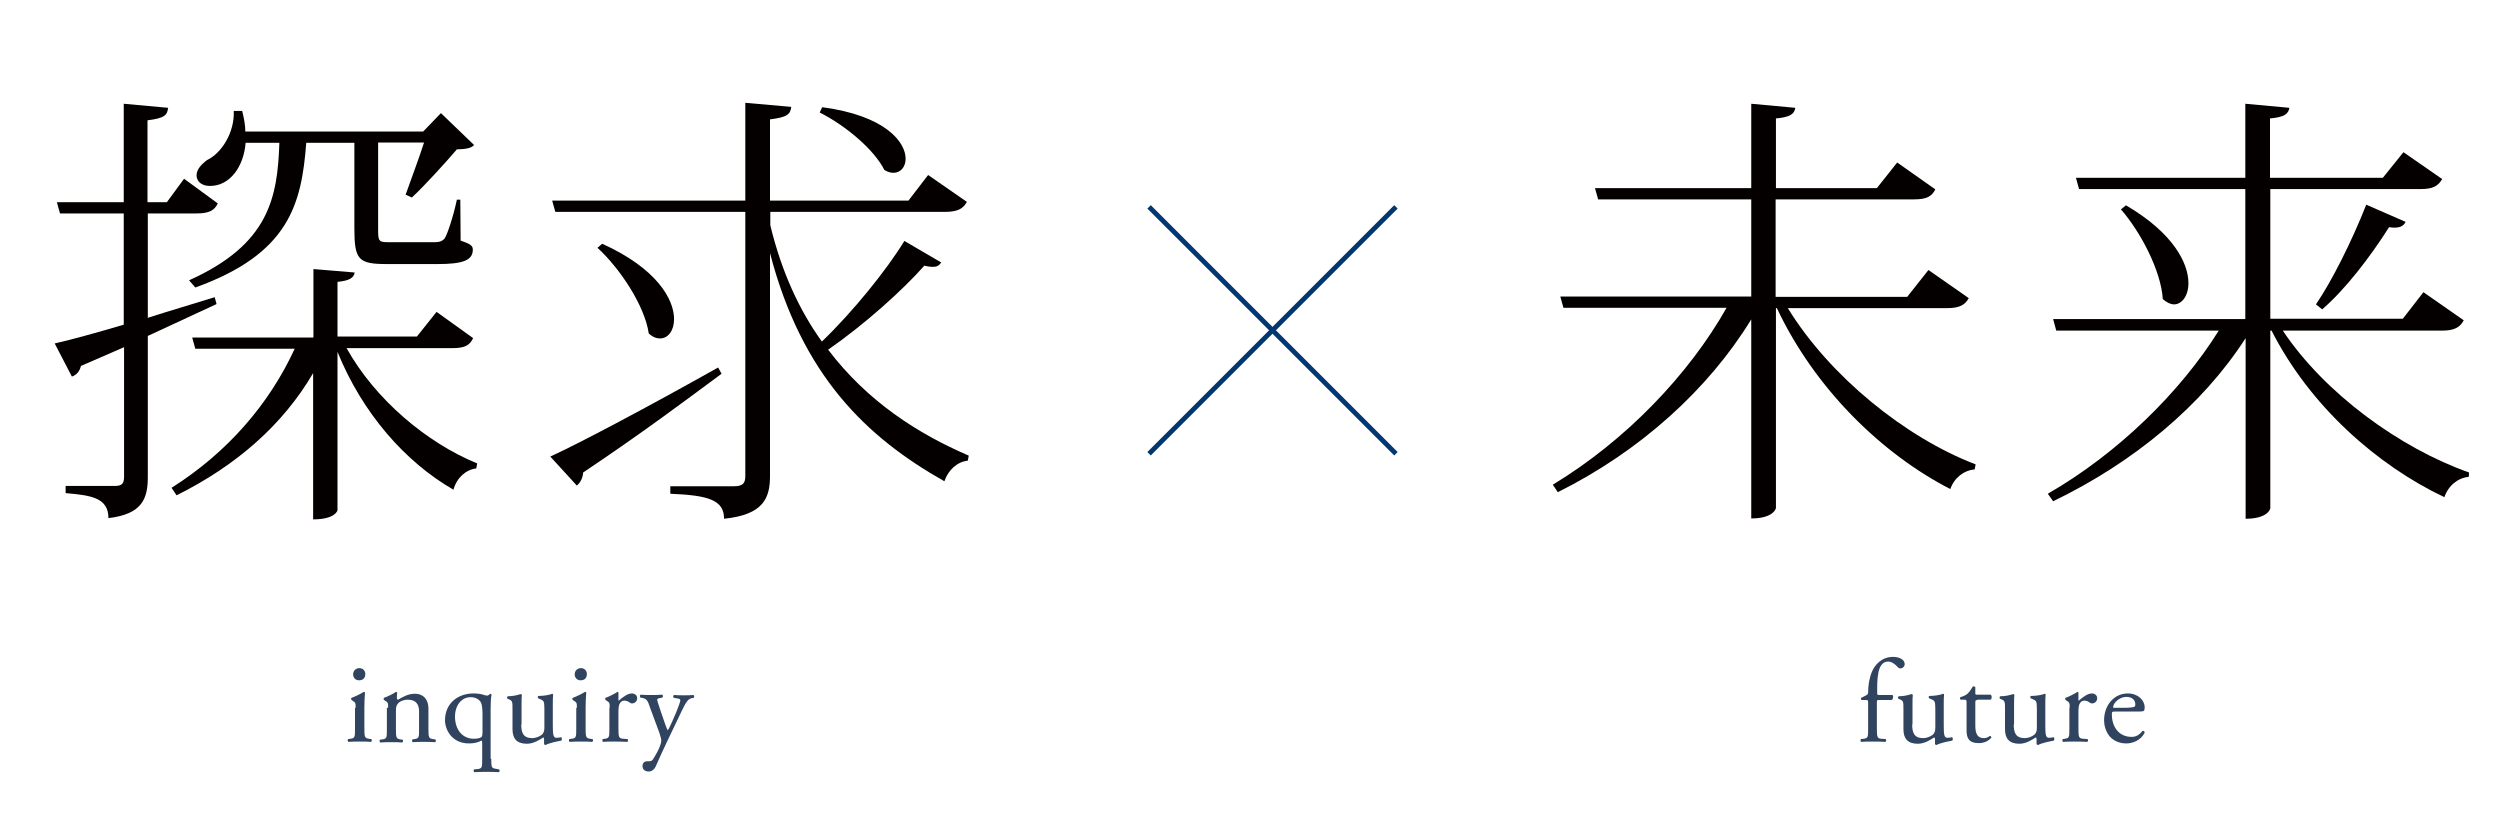 <?xml version="1.0" encoding="utf-8"?>
<!-- Generator: Adobe Illustrator 24.3.0, SVG Export Plug-In . SVG Version: 6.00 Build 0)  -->
<svg version="1.1" id="レイヤー_1" xmlns="http://www.w3.org/2000/svg" xmlns:xlink="http://www.w3.org/1999/xlink" x="0px"
	 y="0px" viewBox="0 0 800 265.4" style="enable-background:new 0 0 800 265.4;" xml:space="preserve">
<style type="text/css">
	.st0{fill:#040000;}
	.st1{fill:none;stroke:#003770;stroke-width:1.55;stroke-miterlimit:10;}
	.st2{fill:#304460;}
</style>
<g>
	<g>
		<g>
			<path class="st0" d="M47.3,101.7c6.8-2.2,14.1-4.3,21.4-6.6l0.6,2.2l-22,10.2v45.1c0,6.9-1.7,11.9-12.6,13.2
				c0-6.6-5.7-7.3-13.7-8v-2.3h15.7c2.3,0,3-0.7,3-3v-41.4l-13.8,6c-0.4,1.7-1.4,2.9-2.9,3.4l-5.5-10.6c4.6-1,12.6-3.2,22.1-6V68.3
				H19.2l-1-3.6h21.4V33.2l14.2,1.3c-0.3,2.3-1,3.3-6.6,4v26.2h6.2l5.5-7.5l10.8,7.9c-1.1,2.2-2.7,3.2-6.8,3.2H47.3V101.7z
				 M151.4,108.2c-1.1,2.3-2.6,3.2-6.6,3.2h-33.9c9.2,16.5,25.7,30.3,41.8,36.9l-0.3,1.6c-3.3,0.4-6.2,2.9-7.3,6.8
				c-15.5-8.9-29.2-24.6-37.1-44.1v50.6c0,0.4-1,3-7.8,3v-46.8c-9.6,16.4-24.4,29.5-43.7,39.1l-1.6-2.4c18-11.4,31.3-26.9,39.4-44.5
				H62.5l-1-3.6h38.8V86.1l13.2,1.1c-0.3,1.7-1.6,2.6-5.5,3v17.5h25.4l6.3-7.9L151.4,108.2z M60.5,89.7c25.6-11.5,28.3-26.4,28.9-44
				H78.6c-0.6,7.6-5,13.8-11.4,13.8c-3,0-4.3-1.7-4.3-3.4c0-1.9,1.6-3.6,3.4-4.9c4.6-2.2,8.8-8.8,8.5-15.7h2.7c0.6,2.4,1,4.6,1,6.6
				h56.9l5.7-5.9l10.6,10.2c-1,1.1-2.7,1.3-5.5,1.4c-3.6,4.2-10.3,11.6-14.4,15.4l-2-0.9c1.4-4,4.2-11.4,5.9-16.7H121V73
				c0,4,0,4.5,3.2,4.5h14.7c1,0,2.3,0,3.3-1.1c0.9-1.1,2.9-7.3,4-12.5h1.1l0.1,13.1c3.3,1.1,3.9,1.7,3.9,2.9c0,3.4-3.2,4.6-11.2,4.6
				h-16.2c-9.2,0-10.5-1.3-10.5-11.4V45.7H98C96.5,65.4,92.5,81.2,62.5,92L60.5,89.7z"/>
			<path class="st0" d="M176.1,146.1c9.2-4.2,31.3-15.9,53.7-28.5l1.1,2c-10.3,7.6-24.7,18.5-44.3,31.6c-0.1,1.9-1,3.3-2,4.2
				L176.1,146.1z M246.5,72.1c3.6,14.9,9.3,27.2,16.5,37.2c9.9-9.5,20.8-23,26.4-32.2l11.8,6.9c-0.7,1-1.4,1.4-2.7,1.4
				c-0.7,0-1.6-0.1-2.7-0.4c-6.9,7.8-19.1,18.8-30.8,26.9c12.5,16.5,28.7,26.9,45,33.9l-0.3,1.6c-3.4,0.4-6.2,2.9-7.5,6.6
				c-25-14.1-45.6-33.9-55.8-73v71.3c0,7-2,12.4-14.7,13.7c0-6-5-7.5-17.2-8v-2.4h20.3c2.9,0,3.7-0.9,3.7-3.3V67.8h-60.8l-1-3.6
				h61.8V32.9l14.7,1.3c-0.3,2.3-1.1,3.3-6.8,4v26h44.3l6.3-8.2l12.4,8.6c-1.1,2-2.7,3.2-6.9,3.2h-56V72.1z M192.7,78
				c17.5,7.9,23,17.8,23,24.1c0,3.7-1.9,6.2-4.5,6.2c-1.1,0-2.3-0.4-3.6-1.6c-1.3-8.9-9.2-20.8-16.4-27.4L192.7,78z M263.1,34.3
				c20.3,2.7,26.7,11.2,26.7,16.5c0,2.6-1.6,4.5-3.9,4.5c-0.9,0-1.9-0.3-2.9-0.9c-3.4-6.8-12.9-14.5-20.7-18.4L263.1,34.3z"/>
		</g>
		<g>
			<path class="st0" d="M630,95.4c-1.1,2-2.7,3.2-6.9,3.2h-51c13.4,21.8,37.6,41.4,60.1,50l-0.3,1.6c-3.4,0.3-6.5,2.6-7.8,6.3
				c-21.8-11.2-43.3-32-55.5-57.9h-0.3v63.9c0,0.4-1,3.4-7.9,3.4v-63.7c-13.7,22.4-35.6,42.2-61.9,55.3l-1.6-2.4
				c23.3-14.1,43.5-35.2,55.6-56.6h-52.2l-1-3.6h61.1V63.8h-49l-1-3.6h50v-27l14.1,1.3c-0.3,2-1.7,3-6.2,3.4v22.3h32.3l6.5-8.2
				l12.2,8.6c-1.1,2.2-2.7,3.2-6.8,3.2h-44.3V95h42.1l6.8-8.6L630,95.4z"/>
			<path class="st0" d="M788.4,102.5c-1.2,2.2-2.9,3.3-7,3.3h-50.9c13.4,20.1,37.5,37.6,59.6,45.4l-0.1,1.4
				c-3.4,0.3-6.5,2.7-7.8,6.5c-21.7-10.3-43.1-29.3-55.3-53.3h-0.4v56.8c0,0.4-1,3.4-7.9,3.4v-57.8c-13.9,21.6-35.9,39.8-61.6,52.2
				l-1.7-2.4c22.4-12.9,42.4-32.5,54.7-52.2H658l-1-3.7h61.5V60.5h-53.2l-1-3.6h54.2V33.2l14.1,1.3c-0.3,2-1.7,3-6.2,3.4v19h36.1
				l6.6-8.2l12.4,8.6c-1.3,2.2-2.9,3.2-6.9,3.2h-48.1V102h42.4l6.6-8.5L788.4,102.5z M680.3,65.7c15.1,8.8,20,18.5,20,24.9
				c0,4.2-2.2,6.8-4.6,6.8c-1.1,0-2.4-0.6-3.6-1.7c-0.6-9.2-7.2-21.6-13.4-28.7L680.3,65.7z M769.8,71c-0.7,1.4-2,2.2-5.3,1.7
				c-6.2,9.8-14.2,20.1-21.4,26.3l-2-1.6c5-7.3,11.4-20,16.1-31.9L769.8,71z"/>
		</g>
		<g>
			<line class="st1" x1="446.7" y1="66.2" x2="367.7" y2="145.2"/>
			<line class="st1" x1="446.7" y1="145.2" x2="367.7" y2="66.2"/>
		</g>
	</g>
	<g>
		<g>
			<path class="st2" d="M113.8,226.5c0-1.5,0-1.7-1-2.3l-0.3-0.2c-0.2-0.2-0.2-0.6,0-0.7c0.9-0.3,3-1.3,3.9-1.9
				c0.2,0,0.3,0.1,0.4,0.2c-0.1,1.3-0.2,3.1-0.2,4.7v6.8c0,2.7,0.1,3.1,1.4,3.3l0.8,0.1c0.3,0.2,0.2,0.8-0.1,0.9
				c-1.1-0.1-2.2-0.1-3.6-0.1c-1.4,0-2.5,0-3.6,0.1c-0.3-0.1-0.3-0.8-0.1-0.9l0.8-0.1c1.4-0.2,1.4-0.6,1.4-3.3V226.5z M116.9,215.7
				c0,1.4-0.9,2-2,2c-1.2,0-1.9-0.9-1.9-1.9c0-1.2,0.9-2,2-2S116.9,214.6,116.9,215.7z"/>
			<path class="st2" d="M124.2,226.5c0-1.5,0-1.7-1-2.3l-0.3-0.2c-0.2-0.2-0.2-0.6,0-0.7c0.9-0.3,3-1.3,3.8-1.9
				c0.2,0,0.3,0.1,0.4,0.3c-0.1,0.9-0.1,1.4-0.1,1.8c0,0.2,0.2,0.4,0.4,0.4c1.6-1,3.4-1.9,5.3-1.9c3.1,0,4.4,2.2,4.4,4.7v6.5
				c0,2.7,0.1,3.1,1.4,3.3l0.8,0.1c0.3,0.2,0.2,0.8-0.1,0.9c-1.1-0.1-2.2-0.1-3.6-0.1c-1.4,0-2.5,0-3.5,0.1
				c-0.3-0.1-0.3-0.8-0.1-0.9l0.7-0.1c1.4-0.2,1.4-0.6,1.4-3.3v-5.6c0-2.2-1-3.7-3.6-3.7c-1.4,0-2.7,0.6-3.2,1.3
				c-0.5,0.6-0.6,1.2-0.6,2.3v5.8c0,2.7,0.1,3.1,1.4,3.3l0.7,0.1c0.3,0.2,0.2,0.8-0.1,0.9c-1-0.1-2.1-0.1-3.4-0.1
				c-1.4,0-2.5,0-3.6,0.1c-0.3-0.1-0.3-0.8-0.1-0.9l0.8-0.1c1.4-0.2,1.4-0.6,1.4-3.3V226.5z"/>
			<path class="st2" d="M157.2,242.8c0,2.7,0.1,3,1.4,3.2l1.1,0.2c0.3,0.2,0.2,0.8-0.1,0.9c-1.4-0.1-2.5-0.1-3.9-0.1
				c-1.4,0-2.5,0-3.9,0.1c-0.3-0.1-0.3-0.8-0.1-0.9l1.2-0.1c1.4-0.2,1.4-0.6,1.4-3.3v-4.9c0-0.7,0-0.9-0.3-0.9
				c-1,0.6-2.4,0.9-3.9,0.9c-5.6,0-7.7-4.5-7.7-7.4c0-5.5,4.2-8.6,9.1-8.6c1.2,0,2.6,0.2,3.1,0.4c0.6,0.2,1,0.3,1.3,0.3
				c0.3,0,0.6-0.3,1-0.6c0.2,0,0.3,0.2,0.4,0.3c-0.2,0.9-0.3,2.2-0.3,4.6V242.8z M154.4,228.6c0-2-0.2-3.2-0.5-3.8
				c-0.5-0.9-1.6-1.7-3.3-1.7c-2.9,0-5,2.6-5,6.2c0,4.2,2.4,7.1,6,7.1c1.7,0,2.3-0.4,2.5-0.6c0.2-0.2,0.3-0.7,0.3-1.5V228.6z"/>
			<path class="st2" d="M166.8,231.8c0,2.6,0.6,4.4,3.5,4.4c1,0,2.2-0.4,3.1-1.1c0.5-0.5,0.8-1,0.8-2.2v-6.2c0-2.5-0.3-2.5-1.4-3
				l-0.5-0.2c-0.3-0.2-0.3-0.7,0-0.8c1.5,0,3.6-0.3,4.4-0.7c0.2,0,0.3,0.1,0.3,0.3c-0.1,0.7-0.1,1.9-0.1,3.3v6.4
				c0,3,0.1,4.1,1.2,4.1c0.5,0,0.9-0.1,1.5-0.2c0.2,0.2,0.3,0.9,0,1.1c-1.5,0.3-3.7,0.7-5,1.4c-0.2,0-0.4-0.1-0.5-0.3v-1.6
				c0-0.3-0.1-0.5-0.3-0.5c-1.1,0.7-3,2-5.2,2c-3.3,0-4.6-1.7-4.6-4.7v-6.3c0-2.4,0-2.7-1.1-3.2l-0.5-0.2c-0.2-0.2-0.2-0.7,0.1-0.8
				c1.7,0,3.2-0.4,4.1-0.7c0.2,0,0.3,0.1,0.4,0.3c-0.1,0.6-0.1,1.4-0.1,3.3V231.8z"/>
			<path class="st2" d="M184.6,226.5c0-1.5,0-1.7-1-2.3l-0.3-0.2c-0.2-0.2-0.2-0.6,0-0.7c0.9-0.3,3-1.3,3.9-1.9
				c0.2,0,0.3,0.1,0.4,0.2c-0.1,1.3-0.2,3.1-0.2,4.7v6.8c0,2.7,0.1,3.1,1.4,3.3l0.8,0.1c0.3,0.2,0.2,0.8-0.1,0.9
				c-1.1-0.1-2.2-0.1-3.6-0.1c-1.4,0-2.5,0-3.6,0.1c-0.3-0.1-0.3-0.8-0.1-0.9l0.8-0.1c1.4-0.2,1.4-0.6,1.4-3.3V226.5z M187.8,215.7
				c0,1.4-0.9,2-2,2c-1.2,0-1.9-0.9-1.9-1.9c0-1.2,0.9-2,2-2S187.8,214.6,187.8,215.7z"/>
			<path class="st2" d="M195.1,226.5c0-1.5,0-1.7-1-2.3l-0.3-0.2c-0.2-0.2-0.2-0.6,0-0.7c0.9-0.3,2.9-1.3,3.8-1.9
				c0.2,0,0.3,0.1,0.3,0.3v2.2c0,0.2,0,0.3,0.1,0.3c1.3-1.1,2.8-2.3,4.2-2.3c0.9,0,1.7,0.6,1.7,1.5c0,1.2-1,1.7-1.6,1.7
				c-0.4,0-0.6-0.1-0.8-0.3c-0.6-0.4-1.1-0.6-1.7-0.6c-0.6,0-1.1,0.3-1.4,0.8c-0.4,0.5-0.5,1.6-0.5,2.9v5.2c0,2.7,0.1,3.2,1.5,3.3
				l1.4,0.1c0.3,0.2,0.2,0.8-0.1,0.9c-1.8-0.1-2.9-0.1-4.2-0.1c-1.4,0-2.5,0-3.5,0.1c-0.3-0.1-0.3-0.8-0.1-0.9l0.7-0.1
				c1.4-0.2,1.4-0.6,1.4-3.3V226.5z"/>
			<path class="st2" d="M205.6,245.1c0-1,0.7-1.5,1.5-1.5h0.7c0.6,0,1-0.3,1.2-0.7c1.1-1.7,1.9-3.3,2.2-4.2c0.1-0.3,0.4-1.1,0.4-1.6
				c0-0.8-0.2-1.2-0.6-2.6l-3-8.1c-0.6-1.8-0.9-2.7-2.2-3l-0.9-0.2c-0.2-0.2-0.2-0.8,0.1-0.9c1.2,0.1,2.3,0.1,3.6,0.1
				c1,0,2.1,0,3.3-0.1c0.3,0.1,0.3,0.8,0.1,0.9l-0.9,0.2c-0.5,0.1-0.8,0.2-0.8,0.5c0,0.5,0.9,2.9,1.1,3.6l1.2,3.5
				c0.2,0.6,0.9,2.6,1.1,2.7c0.1-0.1,0.7-1.2,1.4-2.8l1.3-3c0.8-2,1.3-3.4,1.3-3.8c0-0.3-0.2-0.5-0.9-0.6l-1.2-0.2
				c-0.3-0.2-0.2-0.8,0.1-0.9c1.2,0.1,2.3,0.1,3.3,0.1c0.9,0,1.8,0,2.9-0.1c0.3,0.2,0.3,0.7,0.1,0.9l-0.6,0.1
				c-1.2,0.2-1.9,1.3-3.2,4l-2.1,4.4c-1.2,2.5-4.4,9.1-6.2,13.3c-0.6,1.4-1.6,1.8-2.4,1.8C206.2,246.8,205.6,246.1,205.6,245.1z"/>
		</g>
	</g>
	<g>
		<g>
			<path class="st2" d="M601.2,224c-0.6,0-0.6,0.1-0.6,1.1v8c0,2.7,0.1,3.2,1.4,3.3l1.4,0.1c0.3,0.2,0.2,0.8-0.1,0.9
				c-1.7-0.1-2.8-0.1-4.1-0.1c-1.4,0-2.5,0-3.6,0.1c-0.3-0.1-0.3-0.8-0.1-0.9l0.9-0.1c1.4-0.2,1.4-0.6,1.4-3.3v-8c0-1,0-1.1-0.8-1.1
				h-1.3c-0.2-0.2-0.3-0.5-0.1-0.7l1.6-0.8c0.3-0.2,0.6-0.4,0.6-0.8c0-2.2,0.3-4.5,1.2-6.7c0.9-2.2,3.1-4.8,6.8-4.8
				c2,0,3.7,0.9,3.7,2.3c0,0.8-0.7,1.4-1.4,1.4c-0.4,0-0.6-0.2-0.9-0.5c-0.7-0.8-1.8-1.7-3-1.7c-1.2,0-2.1,0.7-2.7,2.1
				c-0.7,1.7-0.8,4.5-0.8,6.4v1.1c0,1,0,1.1,0.6,1.1h4.3c0.4,0.4,0.2,1.4-0.3,1.6H601.2z"/>
			<path class="st2" d="M611.9,231.8c0,2.6,0.6,4.4,3.5,4.4c1,0,2.2-0.4,3.1-1.1c0.5-0.5,0.8-1,0.8-2.2v-6.2c0-2.5-0.3-2.5-1.4-3
				l-0.5-0.2c-0.3-0.2-0.3-0.7,0-0.8c1.5,0,3.6-0.3,4.4-0.7c0.2,0,0.3,0.1,0.3,0.3c-0.1,0.7-0.1,1.9-0.1,3.3v6.4
				c0,3,0.1,4.1,1.2,4.1c0.5,0,0.9-0.1,1.5-0.2c0.2,0.2,0.3,0.9,0,1.1c-1.5,0.3-3.7,0.7-5,1.4c-0.2,0-0.4-0.1-0.5-0.3v-1.6
				c0-0.3-0.1-0.5-0.3-0.5c-1.1,0.7-3,2-5.2,2c-3.3,0-4.6-1.7-4.6-4.7v-6.3c0-2.4,0-2.7-1.1-3.2l-0.5-0.2c-0.2-0.2-0.2-0.7,0.1-0.8
				c1.7,0,3.2-0.4,4.1-0.7c0.2,0,0.3,0.1,0.4,0.3c-0.1,0.6-0.1,1.4-0.1,3.3V231.8z"/>
			<path class="st2" d="M632.8,224c-0.6,0-0.7,0.1-0.7,0.9v7.1c0,2.2,0.3,4.2,2.8,4.2c0.4,0,0.7-0.1,1-0.2c0.3-0.1,0.8-0.5,0.9-0.5
				c0.3,0,0.5,0.4,0.4,0.6c-0.7,0.8-2,1.7-4,1.7c-3.3,0-3.9-1.8-3.9-4.1v-8.7c0-1,0-1.1-0.8-1.1h-1.1c-0.2-0.2-0.3-0.6-0.1-0.8
				c1.1-0.3,2-0.8,2.4-1.2c0.5-0.5,1.2-1.5,1.6-2.2c0.2-0.1,0.6-0.1,0.8,0.2v1.7c0,0.7,0,0.7,0.7,0.7h4.2c0.5,0.3,0.4,1.4,0,1.6
				H632.8z"/>
			<path class="st2" d="M644.4,231.8c0,2.6,0.6,4.4,3.5,4.4c1,0,2.2-0.4,3.1-1.1c0.5-0.5,0.8-1,0.8-2.2v-6.2c0-2.5-0.3-2.5-1.4-3
				l-0.5-0.2c-0.3-0.2-0.3-0.7,0-0.8c1.5,0,3.6-0.3,4.4-0.7c0.2,0,0.3,0.1,0.3,0.3c-0.1,0.7-0.1,1.9-0.1,3.3v6.4
				c0,3,0.1,4.1,1.2,4.1c0.5,0,0.9-0.1,1.5-0.2c0.2,0.2,0.3,0.9,0,1.1c-1.5,0.3-3.7,0.7-5,1.4c-0.2,0-0.4-0.1-0.5-0.3v-1.6
				c0-0.3-0.1-0.5-0.3-0.5c-1.1,0.7-3,2-5.2,2c-3.3,0-4.6-1.7-4.6-4.7v-6.3c0-2.4,0-2.7-1.1-3.2l-0.5-0.2c-0.2-0.2-0.2-0.7,0.1-0.8
				c1.7,0,3.2-0.4,4.1-0.7c0.2,0,0.3,0.1,0.4,0.3c-0.1,0.6-0.1,1.4-0.1,3.3V231.8z"/>
			<path class="st2" d="M662.3,226.5c0-1.5,0-1.7-1-2.3l-0.3-0.2c-0.2-0.2-0.2-0.6,0-0.7c0.9-0.3,2.9-1.3,3.8-1.9
				c0.2,0,0.3,0.1,0.3,0.3v2.2c0,0.2,0,0.3,0.1,0.3c1.3-1.1,2.8-2.3,4.2-2.3c0.9,0,1.7,0.6,1.7,1.5c0,1.2-1,1.7-1.6,1.7
				c-0.4,0-0.6-0.1-0.8-0.3c-0.6-0.4-1.1-0.6-1.7-0.6c-0.6,0-1.1,0.3-1.4,0.8c-0.4,0.5-0.5,1.6-0.5,2.9v5.2c0,2.7,0.1,3.2,1.5,3.3
				l1.4,0.1c0.3,0.2,0.2,0.8-0.1,0.9c-1.8-0.1-2.9-0.1-4.2-0.1c-1.4,0-2.5,0-3.5,0.1c-0.3-0.1-0.3-0.8-0.1-0.9l0.7-0.1
				c1.4-0.2,1.4-0.6,1.4-3.3V226.5z"/>
			<path class="st2" d="M676.8,227.7c-1,0-1,0.1-1,1c0,3.8,2.2,7.1,6.3,7.1c1.2,0,2.3-0.4,3.5-1.9c0.4-0.1,0.6,0.1,0.7,0.5
				c-1.2,2.6-4,3.5-5.9,3.5c-2.5,0-4.4-1.1-5.5-2.5c-1.1-1.5-1.6-3.3-1.6-4.9c0-4.7,3.1-8.6,7.6-8.6c3.3,0,5.4,2.2,5.4,4.5
				c0,0.5-0.1,0.8-0.2,1c-0.1,0.2-0.6,0.3-2.2,0.3H676.8z M679.2,226.5c2.8,0,3.6-0.2,3.9-0.4c0.1-0.1,0.2-0.2,0.2-0.7
				c0-1.1-0.7-2.4-2.9-2.4c-2.2,0-4.2,2-4.2,3.3c0,0.1,0,0.2,0.3,0.2H679.2z"/>
		</g>
	</g>
</g>
</svg>
